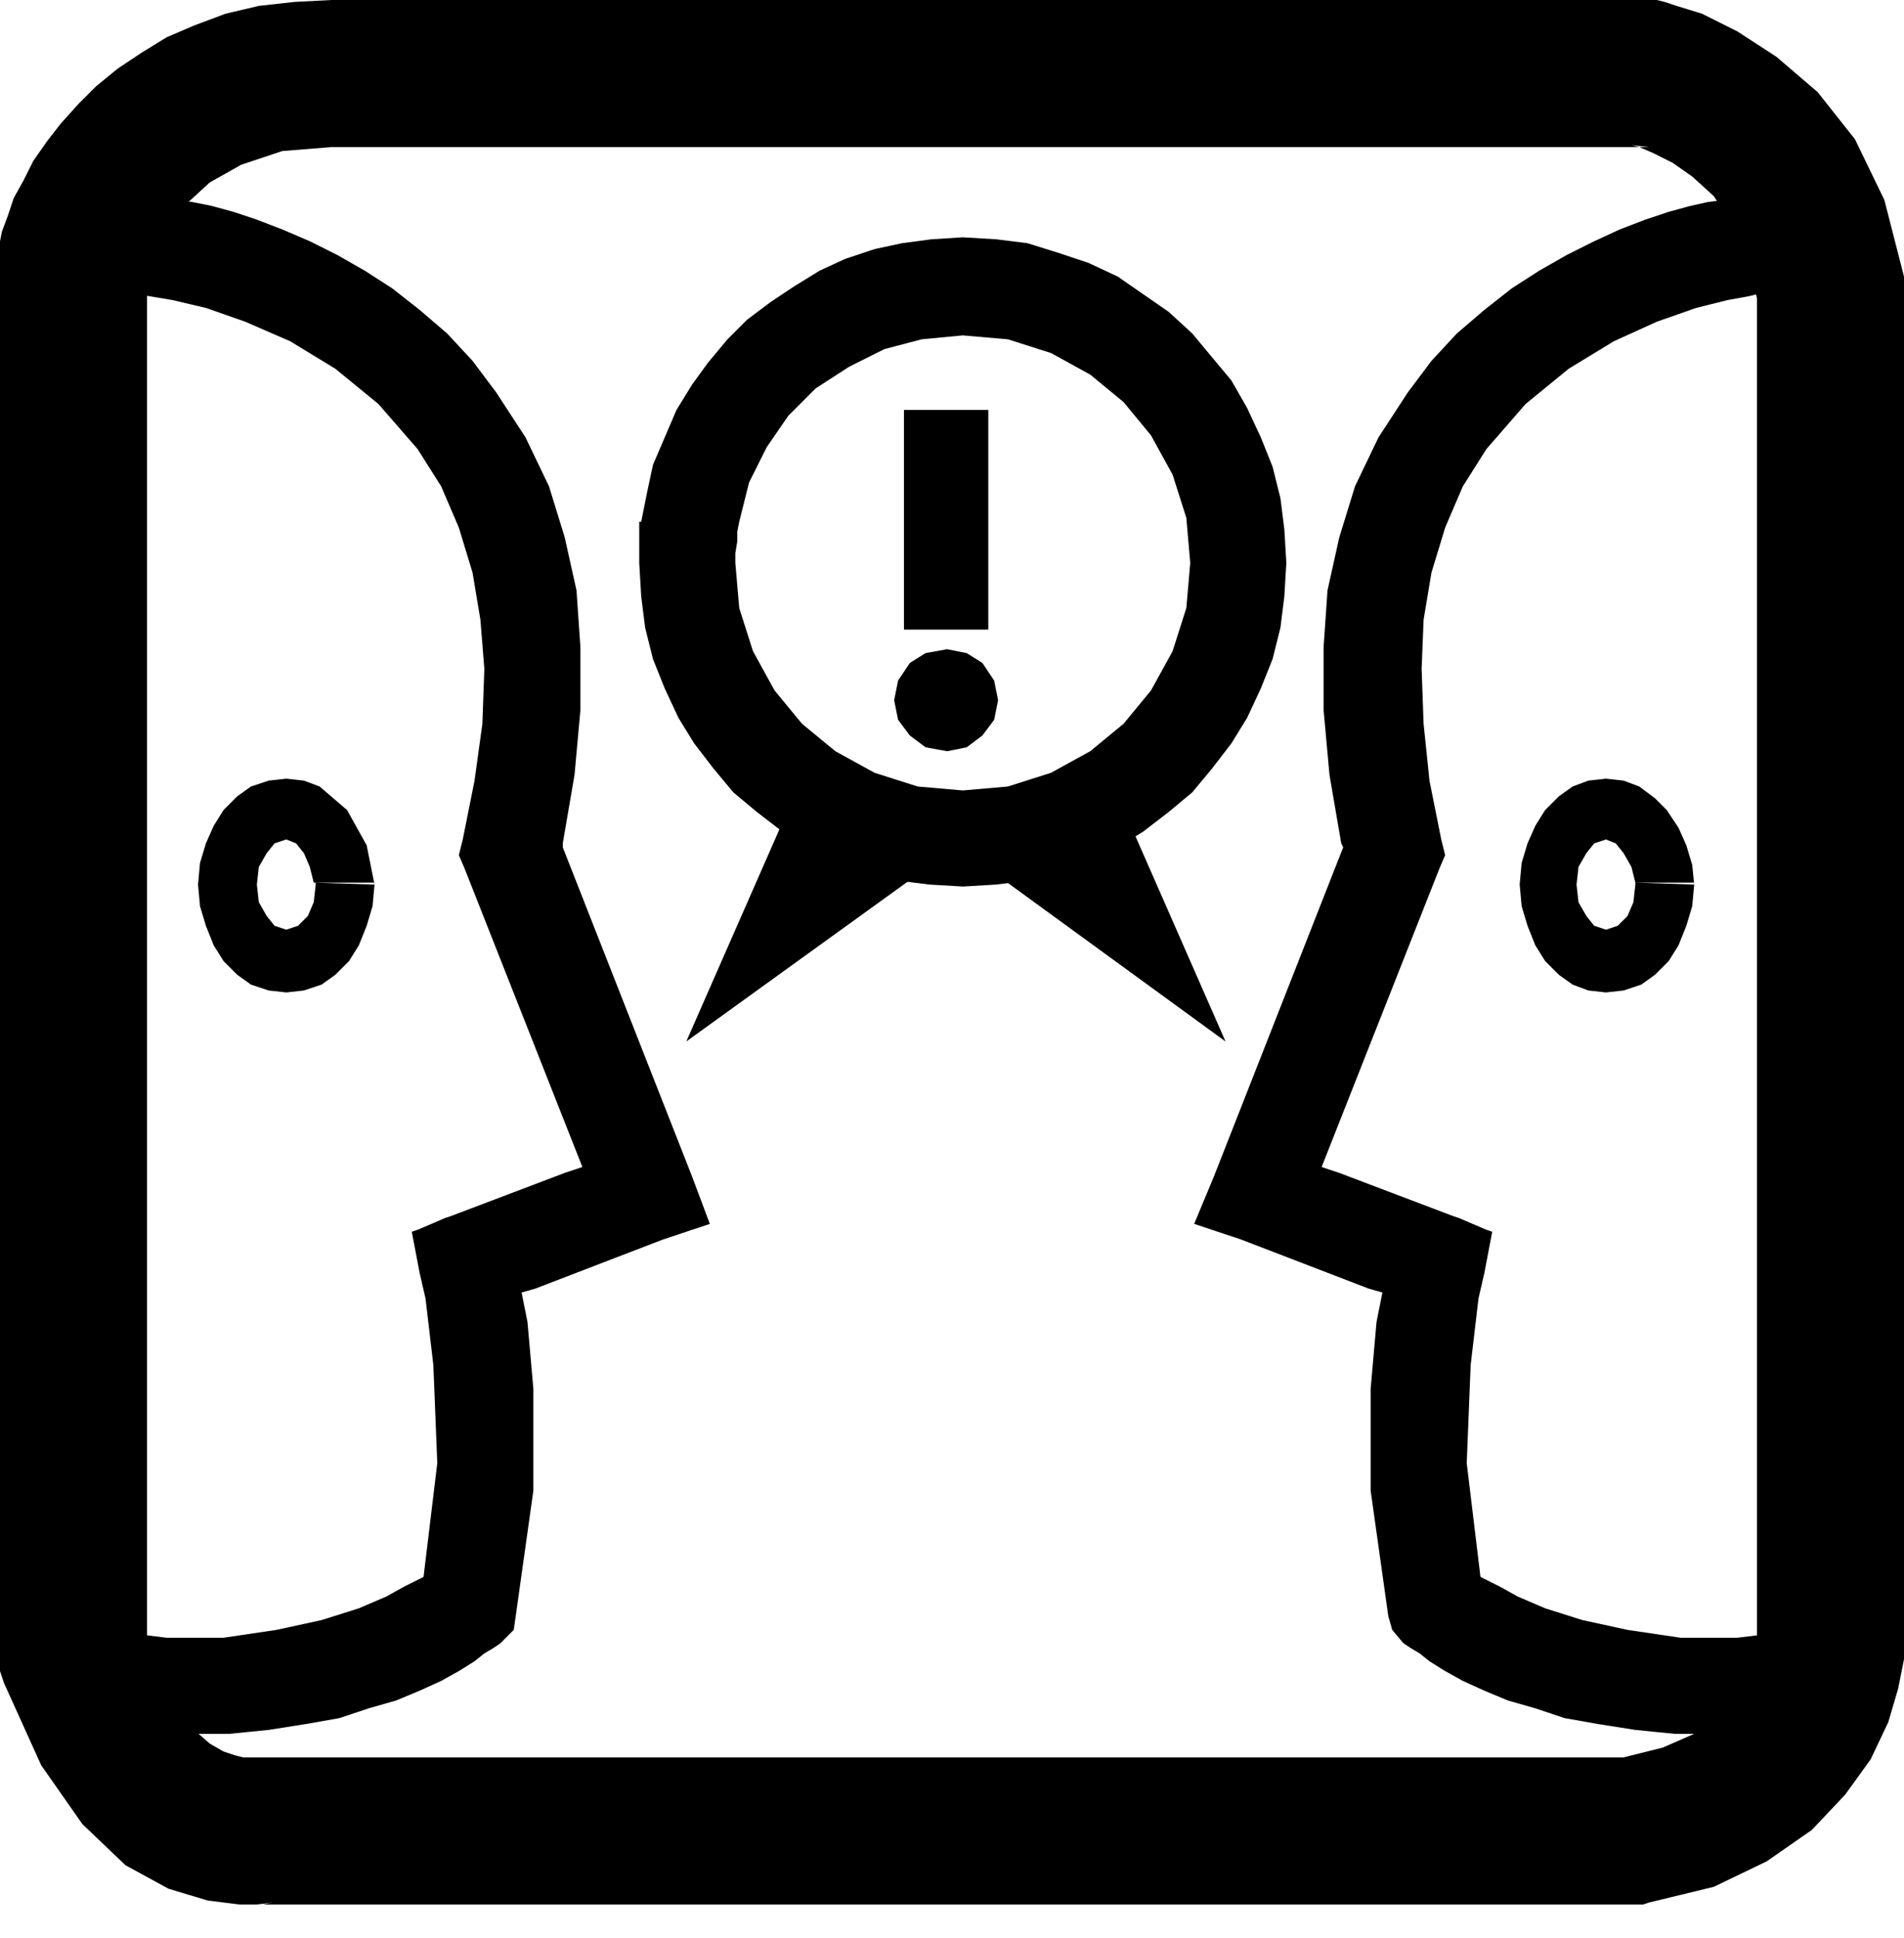 <svg xmlns="http://www.w3.org/2000/svg" width="93.216" height="94.848" fill-rule="evenodd" stroke-linecap="round" preserveAspectRatio="none" viewBox="0 0 971 988"><style>.pen1{stroke:none}.brush2{fill:#000}</style><path d="M891 100h-2l-4 1-6 1-8 1-9 2-11 3-12 4-13 5-13 6-14 7-14 8-14 9-14 11-14 12-13 14-12 16-15 23-12 25-8 26-6 27-2 29v32l3 33 6 35 1 2-66 168-10 24 24 8 65 25 7 2-3 15-3 34v52l9 64 2 7 5 6 1 1 3 2 5 3 5 4 8 5 9 5 11 5 12 5 14 4 15 5 17 3 19 3 20 2h23l23-1 26-3-7-49-33 4h-29l-27-4-23-5-19-6-14-6-9-5-4-2-6-3-7-58 2-50 4-34 3-13 4-21-3-1-7-3-7-3-3-1-58-22-9-3 60-152 3-7-2-8-6-30-3-29-1-28 1-25 4-24 7-23 9-21 12-19 20-23 22-18 23-14 22-10 20-7 16-4 11-2 4-1-5-50zm-815 0h2l5 1 7 1 8 1 10 2 11 3 12 4 13 5 14 6 14 7 14 8 14 9 14 11 14 12 13 14 12 16 15 23 12 25 8 26 6 27 2 29v32l-3 33-6 35v2l66 168 9 24-24 8-65 25-7 2 3 15 3 34v52l-9 64-1 7-6 6-1 1-3 2-5 3-5 4-8 5-9 5-11 5-12 5-14 4-15 5-17 3-19 3-20 2H94l-23-1-26-3 7-49 33 4h29l27-4 23-5 19-6 14-6 9-5 4-2 6-3 7-58-2-50-4-34-3-13-4-21 3-1 7-3 7-3 3-1 58-22 9-3-60-152-3-7 2-8 6-30 4-29 1-28-2-25-4-24-7-23-9-21-12-19-20-23-22-18-23-14-23-10-20-7-17-4-12-2-5-1 5-50zm328 308-54 123 115-83-61-40zm167 0 54 123-114-83 60-40zm-62-51-2 10-6 8-8 6-10 2-11-2-8-6-6-8-2-10 2-10 6-9 8-5 11-2 10 2 8 5 6 9 2 10zm-48-148h43v112h-43V209z" class="pen1 brush2"/><path d="M169 75h672l-9-1 4 1 7 3 10 5 10 7 11 10 9 14 8 17 5 21v-5 695-2 3l-2 6-3 8-6 9-9 9-12 9-16 7-20 5h7-711 2-2l-4-1-6-2-7-4-8-7-9-11-8-16-9-21 2 12V128l-1 10 2-4 3-8 6-11 10-11 12-11 16-9 21-7 25-2V0l-19 1-18 2-17 4-16 6-14 6-13 8-12 8-11 9-9 9-9 10-7 9-7 10-5 10-5 9-3 9-3 8-1 5v729l2 6 19 42 21 30 22 21 22 12 20 6 16 2h12l5-1-8 1h707l3-1 33-8 27-13 23-16 17-18 13-18 9-19 5-17 3-15V141l-10-39-15-31-19-24-21-18-20-13-18-9-13-4-6-2-4-1H169v75z" class="pen1 brush2"/><path d="m491 121-16 1-15 2-14 3-15 5-13 6-13 8-12 8-12 9-10 10-10 12-8 11-8 13-6 14-6 14-3 14-3 15h50l5-20 9-18 11-16 14-14 17-11 18-9 19-5 21-2 23 2 22 7 20 11 17 14 14 17 11 20 7 22 2 23-2 23-7 22-11 20-14 17-17 14-20 11-22 7-23 2-23-2-22-7-20-11-17-14-14-17-11-20-7-22-2-23v-5l1-6v-5l1-5h-51v21l1 17 2 16 4 16 6 15 7 15 8 13 10 13 10 12 12 10 13 10 13 8 15 7 15 6 16 4 16 2 17 1 17-1 16-2 16-4 15-6 15-7 13-8 13-10 12-10 10-12 10-13 8-13 7-15 6-15 4-16 2-16 1-17-1-17-2-16-4-16-6-15-7-15-8-14-10-12-10-12-12-11-13-9-13-9-15-7-15-5-16-5-16-2-17-1zM161 451l-1 9-3 7-5 5-6 2-6-2-4-5-4-7-1-9 1-9 4-7 4-5 6-2 5 2 4 5 3 7 2 8 31 1-2-10-2-10-5-9-5-9-7-6-7-6-8-3-9-1-9 1-9 3-7 5-7 7-5 8-4 9-3 10-1 11 1 11 3 10 4 10 5 8 7 7 7 5 9 3 9 1 9-1 9-3 7-5 7-7 5-8 4-10 3-10 1-11v-1h-31 1v1zm673 0-1 9-3 7-5 5-6 2-6-2-4-5-4-7-1-9 1-9 4-7 4-5 6-2 5 2 4 5 4 7 2 8 30 1-1-10-3-10-4-9-6-9-6-6-8-6-8-3-9-1-9 1-8 3-7 5-7 7-5 8-4 9-3 10-1 11 1 11 3 10 4 10 5 8 7 7 7 5 8 3 9 1 9-1 9-3 7-5 7-7 5-8 4-10 3-10 1-11v-1h-30v1z" class="pen1 brush2"/></svg>
